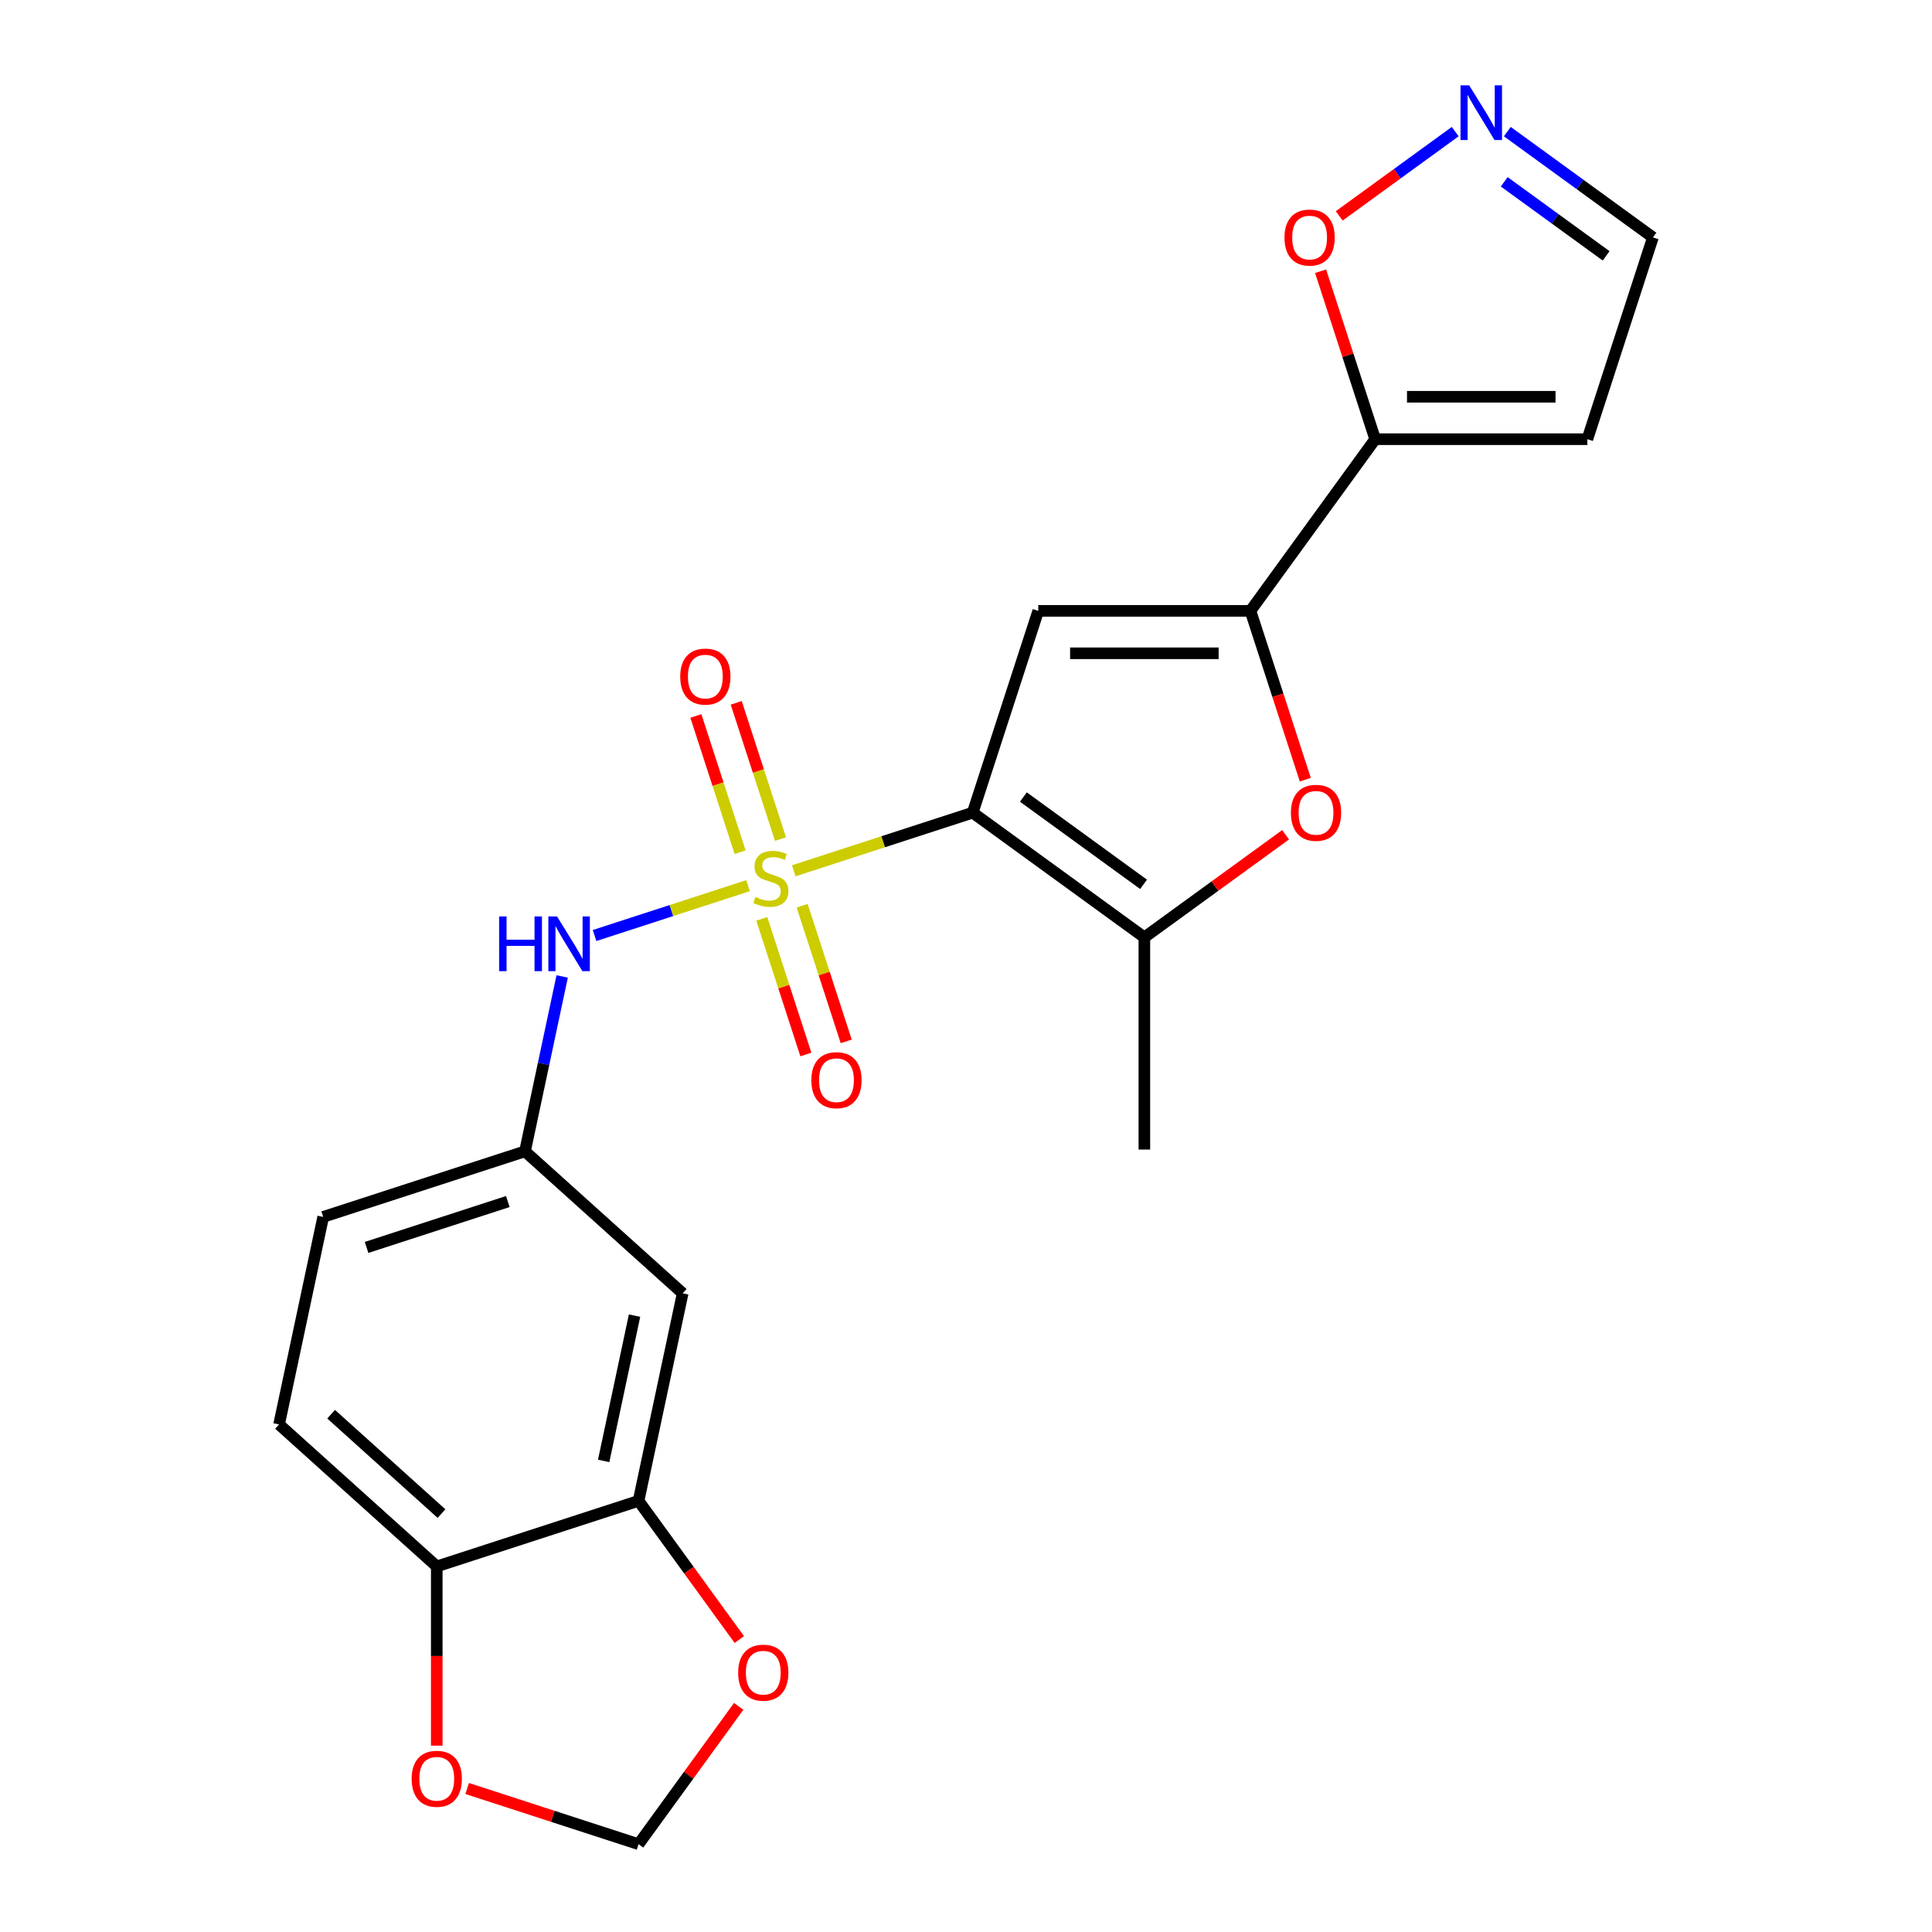 <?xml version='1.0' encoding='iso-8859-1'?>
<svg version='1.1' baseProfile='full'
              xmlns='http://www.w3.org/2000/svg'
                      xmlns:rdkit='http://www.rdkit.org/xml'
                      xmlns:xlink='http://www.w3.org/1999/xlink'
                  xml:space='preserve'
width='1000px' height='1000px' viewBox='0 0 1000 1000'>
<!-- END OF HEADER -->
<rect style='opacity:1.0;fill:#FFFFFF;stroke:none' width='1000' height='1000' x='0' y='0'> </rect>
<path class='bond-0' d='M 410.844,450.725 L 457.157,435.677' style='fill:none;fill-rule:evenodd;stroke:#CCCC00;stroke-width:6px;stroke-linecap:butt;stroke-linejoin:miter;stroke-opacity:1' />
<path class='bond-0' d='M 457.157,435.677 L 503.469,420.63' style='fill:none;fill-rule:evenodd;stroke:#000000;stroke-width:6px;stroke-linecap:butt;stroke-linejoin:miter;stroke-opacity:1' />
<path class='bond-6' d='M 387.193,458.41 L 347.468,471.317' style='fill:none;fill-rule:evenodd;stroke:#CCCC00;stroke-width:6px;stroke-linecap:butt;stroke-linejoin:miter;stroke-opacity:1' />
<path class='bond-6' d='M 347.468,471.317 L 307.743,484.225' style='fill:none;fill-rule:evenodd;stroke:#0000FF;stroke-width:6px;stroke-linecap:butt;stroke-linejoin:miter;stroke-opacity:1' />
<path class='bond-10' d='M 394.301,475.587 L 405.709,510.698' style='fill:none;fill-rule:evenodd;stroke:#CCCC00;stroke-width:6px;stroke-linecap:butt;stroke-linejoin:miter;stroke-opacity:1' />
<path class='bond-10' d='M 405.709,510.698 L 417.117,545.809' style='fill:none;fill-rule:evenodd;stroke:#FF0000;stroke-width:6px;stroke-linecap:butt;stroke-linejoin:miter;stroke-opacity:1' />
<path class='bond-10' d='M 415.191,468.799 L 426.599,503.911' style='fill:none;fill-rule:evenodd;stroke:#CCCC00;stroke-width:6px;stroke-linecap:butt;stroke-linejoin:miter;stroke-opacity:1' />
<path class='bond-10' d='M 426.599,503.911 L 438.007,539.022' style='fill:none;fill-rule:evenodd;stroke:#FF0000;stroke-width:6px;stroke-linecap:butt;stroke-linejoin:miter;stroke-opacity:1' />
<path class='bond-11' d='M 403.984,434.308 L 392.527,399.047' style='fill:none;fill-rule:evenodd;stroke:#CCCC00;stroke-width:6px;stroke-linecap:butt;stroke-linejoin:miter;stroke-opacity:1' />
<path class='bond-11' d='M 392.527,399.047 L 381.07,363.786' style='fill:none;fill-rule:evenodd;stroke:#FF0000;stroke-width:6px;stroke-linecap:butt;stroke-linejoin:miter;stroke-opacity:1' />
<path class='bond-11' d='M 383.094,441.096 L 371.637,405.835' style='fill:none;fill-rule:evenodd;stroke:#CCCC00;stroke-width:6px;stroke-linecap:butt;stroke-linejoin:miter;stroke-opacity:1' />
<path class='bond-11' d='M 371.637,405.835 L 360.18,370.573' style='fill:none;fill-rule:evenodd;stroke:#FF0000;stroke-width:6px;stroke-linecap:butt;stroke-linejoin:miter;stroke-opacity:1' />
<path class='bond-1' d='M 503.469,420.63 L 537.407,316.179' style='fill:none;fill-rule:evenodd;stroke:#000000;stroke-width:6px;stroke-linecap:butt;stroke-linejoin:miter;stroke-opacity:1' />
<path class='bond-3' d='M 503.469,420.63 L 592.32,485.183' style='fill:none;fill-rule:evenodd;stroke:#000000;stroke-width:6px;stroke-linecap:butt;stroke-linejoin:miter;stroke-opacity:1' />
<path class='bond-3' d='M 529.707,412.543 L 591.903,457.73' style='fill:none;fill-rule:evenodd;stroke:#000000;stroke-width:6px;stroke-linecap:butt;stroke-linejoin:miter;stroke-opacity:1' />
<path class='bond-2' d='M 537.407,316.179 L 647.232,316.179' style='fill:none;fill-rule:evenodd;stroke:#000000;stroke-width:6px;stroke-linecap:butt;stroke-linejoin:miter;stroke-opacity:1' />
<path class='bond-2' d='M 553.881,338.145 L 630.759,338.145' style='fill:none;fill-rule:evenodd;stroke:#000000;stroke-width:6px;stroke-linecap:butt;stroke-linejoin:miter;stroke-opacity:1' />
<path class='bond-5' d='M 647.232,316.179 L 711.786,227.329' style='fill:none;fill-rule:evenodd;stroke:#000000;stroke-width:6px;stroke-linecap:butt;stroke-linejoin:miter;stroke-opacity:1' />
<path class='bond-23' d='M 647.232,316.179 L 661.429,359.872' style='fill:none;fill-rule:evenodd;stroke:#000000;stroke-width:6px;stroke-linecap:butt;stroke-linejoin:miter;stroke-opacity:1' />
<path class='bond-23' d='M 661.429,359.872 L 675.625,403.564' style='fill:none;fill-rule:evenodd;stroke:#FF0000;stroke-width:6px;stroke-linecap:butt;stroke-linejoin:miter;stroke-opacity:1' />
<path class='bond-4' d='M 592.32,485.183 L 628.872,458.626' style='fill:none;fill-rule:evenodd;stroke:#000000;stroke-width:6px;stroke-linecap:butt;stroke-linejoin:miter;stroke-opacity:1' />
<path class='bond-4' d='M 628.872,458.626 L 665.425,432.07' style='fill:none;fill-rule:evenodd;stroke:#FF0000;stroke-width:6px;stroke-linecap:butt;stroke-linejoin:miter;stroke-opacity:1' />
<path class='bond-22' d='M 592.32,485.183 L 592.32,595.009' style='fill:none;fill-rule:evenodd;stroke:#000000;stroke-width:6px;stroke-linecap:butt;stroke-linejoin:miter;stroke-opacity:1' />
<path class='bond-9' d='M 711.786,227.329 L 697.661,183.856' style='fill:none;fill-rule:evenodd;stroke:#000000;stroke-width:6px;stroke-linecap:butt;stroke-linejoin:miter;stroke-opacity:1' />
<path class='bond-9' d='M 697.661,183.856 L 683.536,140.384' style='fill:none;fill-rule:evenodd;stroke:#FF0000;stroke-width:6px;stroke-linecap:butt;stroke-linejoin:miter;stroke-opacity:1' />
<path class='bond-12' d='M 711.786,227.329 L 821.612,227.329' style='fill:none;fill-rule:evenodd;stroke:#000000;stroke-width:6px;stroke-linecap:butt;stroke-linejoin:miter;stroke-opacity:1' />
<path class='bond-12' d='M 728.26,205.364 L 805.138,205.364' style='fill:none;fill-rule:evenodd;stroke:#000000;stroke-width:6px;stroke-linecap:butt;stroke-linejoin:miter;stroke-opacity:1' />
<path class='bond-15' d='M 290.975,505.411 L 281.355,550.671' style='fill:none;fill-rule:evenodd;stroke:#0000FF;stroke-width:6px;stroke-linecap:butt;stroke-linejoin:miter;stroke-opacity:1' />
<path class='bond-15' d='M 281.355,550.671 L 271.735,595.931' style='fill:none;fill-rule:evenodd;stroke:#000000;stroke-width:6px;stroke-linecap:butt;stroke-linejoin:miter;stroke-opacity:1' />
<path class='bond-7' d='M 753.213,68.123 L 723.195,89.932' style='fill:none;fill-rule:evenodd;stroke:#0000FF;stroke-width:6px;stroke-linecap:butt;stroke-linejoin:miter;stroke-opacity:1' />
<path class='bond-7' d='M 723.195,89.932 L 693.177,111.741' style='fill:none;fill-rule:evenodd;stroke:#FF0000;stroke-width:6px;stroke-linecap:butt;stroke-linejoin:miter;stroke-opacity:1' />
<path class='bond-26' d='M 780.185,68.123 L 817.867,95.501' style='fill:none;fill-rule:evenodd;stroke:#0000FF;stroke-width:6px;stroke-linecap:butt;stroke-linejoin:miter;stroke-opacity:1' />
<path class='bond-26' d='M 817.867,95.501 L 855.55,122.879' style='fill:none;fill-rule:evenodd;stroke:#000000;stroke-width:6px;stroke-linecap:butt;stroke-linejoin:miter;stroke-opacity:1' />
<path class='bond-26' d='M 778.579,94.106 L 804.956,113.271' style='fill:none;fill-rule:evenodd;stroke:#0000FF;stroke-width:6px;stroke-linecap:butt;stroke-linejoin:miter;stroke-opacity:1' />
<path class='bond-26' d='M 804.956,113.271 L 831.334,132.435' style='fill:none;fill-rule:evenodd;stroke:#000000;stroke-width:6px;stroke-linecap:butt;stroke-linejoin:miter;stroke-opacity:1' />
<path class='bond-8' d='M 330.517,776.844 L 353.351,669.419' style='fill:none;fill-rule:evenodd;stroke:#000000;stroke-width:6px;stroke-linecap:butt;stroke-linejoin:miter;stroke-opacity:1' />
<path class='bond-8' d='M 312.457,756.163 L 328.441,680.966' style='fill:none;fill-rule:evenodd;stroke:#000000;stroke-width:6px;stroke-linecap:butt;stroke-linejoin:miter;stroke-opacity:1' />
<path class='bond-16' d='M 330.517,776.844 L 356.594,812.737' style='fill:none;fill-rule:evenodd;stroke:#000000;stroke-width:6px;stroke-linecap:butt;stroke-linejoin:miter;stroke-opacity:1' />
<path class='bond-16' d='M 356.594,812.737 L 382.672,848.629' style='fill:none;fill-rule:evenodd;stroke:#FF0000;stroke-width:6px;stroke-linecap:butt;stroke-linejoin:miter;stroke-opacity:1' />
<path class='bond-24' d='M 330.517,776.844 L 226.067,810.782' style='fill:none;fill-rule:evenodd;stroke:#000000;stroke-width:6px;stroke-linecap:butt;stroke-linejoin:miter;stroke-opacity:1' />
<path class='bond-19' d='M 821.612,227.329 L 855.55,122.879' style='fill:none;fill-rule:evenodd;stroke:#000000;stroke-width:6px;stroke-linecap:butt;stroke-linejoin:miter;stroke-opacity:1' />
<path class='bond-13' d='M 353.351,669.419 L 271.735,595.931' style='fill:none;fill-rule:evenodd;stroke:#000000;stroke-width:6px;stroke-linecap:butt;stroke-linejoin:miter;stroke-opacity:1' />
<path class='bond-14' d='M 226.067,810.782 L 144.45,737.294' style='fill:none;fill-rule:evenodd;stroke:#000000;stroke-width:6px;stroke-linecap:butt;stroke-linejoin:miter;stroke-opacity:1' />
<path class='bond-14' d='M 228.522,783.436 L 171.39,731.994' style='fill:none;fill-rule:evenodd;stroke:#000000;stroke-width:6px;stroke-linecap:butt;stroke-linejoin:miter;stroke-opacity:1' />
<path class='bond-17' d='M 226.067,810.782 L 226.067,857.162' style='fill:none;fill-rule:evenodd;stroke:#000000;stroke-width:6px;stroke-linecap:butt;stroke-linejoin:miter;stroke-opacity:1' />
<path class='bond-17' d='M 226.067,857.162 L 226.067,903.542' style='fill:none;fill-rule:evenodd;stroke:#FF0000;stroke-width:6px;stroke-linecap:butt;stroke-linejoin:miter;stroke-opacity:1' />
<path class='bond-21' d='M 271.735,595.931 L 167.284,629.869' style='fill:none;fill-rule:evenodd;stroke:#000000;stroke-width:6px;stroke-linecap:butt;stroke-linejoin:miter;stroke-opacity:1' />
<path class='bond-21' d='M 262.855,621.912 L 189.739,645.668' style='fill:none;fill-rule:evenodd;stroke:#000000;stroke-width:6px;stroke-linecap:butt;stroke-linejoin:miter;stroke-opacity:1' />
<path class='bond-18' d='M 382.352,883.2 L 356.434,918.873' style='fill:none;fill-rule:evenodd;stroke:#FF0000;stroke-width:6px;stroke-linecap:butt;stroke-linejoin:miter;stroke-opacity:1' />
<path class='bond-18' d='M 356.434,918.873 L 330.517,954.545' style='fill:none;fill-rule:evenodd;stroke:#000000;stroke-width:6px;stroke-linecap:butt;stroke-linejoin:miter;stroke-opacity:1' />
<path class='bond-25' d='M 241.812,925.724 L 286.165,940.135' style='fill:none;fill-rule:evenodd;stroke:#FF0000;stroke-width:6px;stroke-linecap:butt;stroke-linejoin:miter;stroke-opacity:1' />
<path class='bond-25' d='M 286.165,940.135 L 330.517,954.545' style='fill:none;fill-rule:evenodd;stroke:#000000;stroke-width:6px;stroke-linecap:butt;stroke-linejoin:miter;stroke-opacity:1' />
<path class='bond-20' d='M 144.45,737.294 L 167.284,629.869' style='fill:none;fill-rule:evenodd;stroke:#000000;stroke-width:6px;stroke-linecap:butt;stroke-linejoin:miter;stroke-opacity:1' />
<path  class='atom-0' d='M 391.019 464.288
Q 391.339 464.408, 392.659 464.968
Q 393.979 465.528, 395.419 465.888
Q 396.899 466.208, 398.339 466.208
Q 401.019 466.208, 402.579 464.928
Q 404.139 463.608, 404.139 461.328
Q 404.139 459.768, 403.339 458.808
Q 402.579 457.848, 401.379 457.328
Q 400.179 456.808, 398.179 456.208
Q 395.659 455.448, 394.139 454.728
Q 392.659 454.008, 391.579 452.488
Q 390.539 450.968, 390.539 448.408
Q 390.539 444.848, 392.939 442.648
Q 395.379 440.448, 400.179 440.448
Q 403.459 440.448, 407.179 442.008
L 406.259 445.088
Q 402.859 443.688, 400.299 443.688
Q 397.539 443.688, 396.019 444.848
Q 394.499 445.968, 394.539 447.928
Q 394.539 449.448, 395.299 450.368
Q 396.099 451.288, 397.219 451.808
Q 398.379 452.328, 400.299 452.928
Q 402.859 453.728, 404.379 454.528
Q 405.899 455.328, 406.979 456.968
Q 408.099 458.568, 408.099 461.328
Q 408.099 465.248, 405.459 467.368
Q 402.859 469.448, 398.499 469.448
Q 395.979 469.448, 394.059 468.888
Q 392.179 468.368, 389.939 467.448
L 391.019 464.288
' fill='#CCCC00'/>
<path  class='atom-5' d='M 668.17 420.71
Q 668.17 413.91, 671.53 410.11
Q 674.89 406.31, 681.17 406.31
Q 687.45 406.31, 690.81 410.11
Q 694.17 413.91, 694.17 420.71
Q 694.17 427.59, 690.77 431.51
Q 687.37 435.39, 681.17 435.39
Q 674.93 435.39, 671.53 431.51
Q 668.17 427.63, 668.17 420.71
M 681.17 432.19
Q 685.49 432.19, 687.81 429.31
Q 690.17 426.39, 690.17 420.71
Q 690.17 415.15, 687.81 412.35
Q 685.49 409.51, 681.17 409.51
Q 676.85 409.51, 674.49 412.31
Q 672.17 415.11, 672.17 420.71
Q 672.17 426.43, 674.49 429.31
Q 676.85 432.19, 681.17 432.19
' fill='#FF0000'/>
<path  class='atom-7' d='M 258.349 474.346
L 262.189 474.346
L 262.189 486.386
L 276.669 486.386
L 276.669 474.346
L 280.509 474.346
L 280.509 502.666
L 276.669 502.666
L 276.669 489.586
L 262.189 489.586
L 262.189 502.666
L 258.349 502.666
L 258.349 474.346
' fill='#0000FF'/>
<path  class='atom-7' d='M 288.309 474.346
L 297.589 489.346
Q 298.509 490.826, 299.989 493.506
Q 301.469 496.186, 301.549 496.346
L 301.549 474.346
L 305.309 474.346
L 305.309 502.666
L 301.429 502.666
L 291.469 486.266
Q 290.309 484.346, 289.069 482.146
Q 287.869 479.946, 287.509 479.266
L 287.509 502.666
L 283.829 502.666
L 283.829 474.346
L 288.309 474.346
' fill='#0000FF'/>
<path  class='atom-8' d='M 760.439 44.165
L 769.719 59.165
Q 770.639 60.645, 772.119 63.325
Q 773.599 66.005, 773.679 66.165
L 773.679 44.165
L 777.439 44.165
L 777.439 72.485
L 773.559 72.485
L 763.599 56.085
Q 762.439 54.165, 761.199 51.965
Q 759.999 49.765, 759.639 49.085
L 759.639 72.485
L 755.959 72.485
L 755.959 44.165
L 760.439 44.165
' fill='#0000FF'/>
<path  class='atom-10' d='M 664.848 122.959
Q 664.848 116.159, 668.208 112.359
Q 671.568 108.559, 677.848 108.559
Q 684.128 108.559, 687.488 112.359
Q 690.848 116.159, 690.848 122.959
Q 690.848 129.839, 687.448 133.759
Q 684.048 137.639, 677.848 137.639
Q 671.608 137.639, 668.208 133.759
Q 664.848 129.879, 664.848 122.959
M 677.848 134.439
Q 682.168 134.439, 684.488 131.559
Q 686.848 128.639, 686.848 122.959
Q 686.848 117.399, 684.488 114.599
Q 682.168 111.759, 677.848 111.759
Q 673.528 111.759, 671.168 114.559
Q 668.848 117.359, 668.848 122.959
Q 668.848 128.679, 671.168 131.559
Q 673.528 134.439, 677.848 134.439
' fill='#FF0000'/>
<path  class='atom-11' d='M 419.957 559.098
Q 419.957 552.298, 423.317 548.498
Q 426.677 544.698, 432.957 544.698
Q 439.237 544.698, 442.597 548.498
Q 445.957 552.298, 445.957 559.098
Q 445.957 565.978, 442.557 569.898
Q 439.157 573.778, 432.957 573.778
Q 426.717 573.778, 423.317 569.898
Q 419.957 566.018, 419.957 559.098
M 432.957 570.578
Q 437.277 570.578, 439.597 567.698
Q 441.957 564.778, 441.957 559.098
Q 441.957 553.538, 439.597 550.738
Q 437.277 547.898, 432.957 547.898
Q 428.637 547.898, 426.277 550.698
Q 423.957 553.498, 423.957 559.098
Q 423.957 564.818, 426.277 567.698
Q 428.637 570.578, 432.957 570.578
' fill='#FF0000'/>
<path  class='atom-12' d='M 352.081 350.197
Q 352.081 343.397, 355.441 339.597
Q 358.801 335.797, 365.081 335.797
Q 371.361 335.797, 374.721 339.597
Q 378.081 343.397, 378.081 350.197
Q 378.081 357.077, 374.681 360.997
Q 371.281 364.877, 365.081 364.877
Q 358.841 364.877, 355.441 360.997
Q 352.081 357.117, 352.081 350.197
M 365.081 361.677
Q 369.401 361.677, 371.721 358.797
Q 374.081 355.877, 374.081 350.197
Q 374.081 344.637, 371.721 341.837
Q 369.401 338.997, 365.081 338.997
Q 360.761 338.997, 358.401 341.797
Q 356.081 344.597, 356.081 350.197
Q 356.081 355.917, 358.401 358.797
Q 360.761 361.677, 365.081 361.677
' fill='#FF0000'/>
<path  class='atom-17' d='M 382.071 865.775
Q 382.071 858.975, 385.431 855.175
Q 388.791 851.375, 395.071 851.375
Q 401.351 851.375, 404.711 855.175
Q 408.071 858.975, 408.071 865.775
Q 408.071 872.655, 404.671 876.575
Q 401.271 880.455, 395.071 880.455
Q 388.831 880.455, 385.431 876.575
Q 382.071 872.695, 382.071 865.775
M 395.071 877.255
Q 399.391 877.255, 401.711 874.375
Q 404.071 871.455, 404.071 865.775
Q 404.071 860.215, 401.711 857.415
Q 399.391 854.575, 395.071 854.575
Q 390.751 854.575, 388.391 857.375
Q 386.071 860.175, 386.071 865.775
Q 386.071 871.495, 388.391 874.375
Q 390.751 877.255, 395.071 877.255
' fill='#FF0000'/>
<path  class='atom-18' d='M 213.067 920.688
Q 213.067 913.888, 216.427 910.088
Q 219.787 906.288, 226.067 906.288
Q 232.347 906.288, 235.707 910.088
Q 239.067 913.888, 239.067 920.688
Q 239.067 927.568, 235.667 931.488
Q 232.267 935.368, 226.067 935.368
Q 219.827 935.368, 216.427 931.488
Q 213.067 927.608, 213.067 920.688
M 226.067 932.168
Q 230.387 932.168, 232.707 929.288
Q 235.067 926.368, 235.067 920.688
Q 235.067 915.128, 232.707 912.328
Q 230.387 909.488, 226.067 909.488
Q 221.747 909.488, 219.387 912.288
Q 217.067 915.088, 217.067 920.688
Q 217.067 926.408, 219.387 929.288
Q 221.747 932.168, 226.067 932.168
' fill='#FF0000'/>
</svg>

